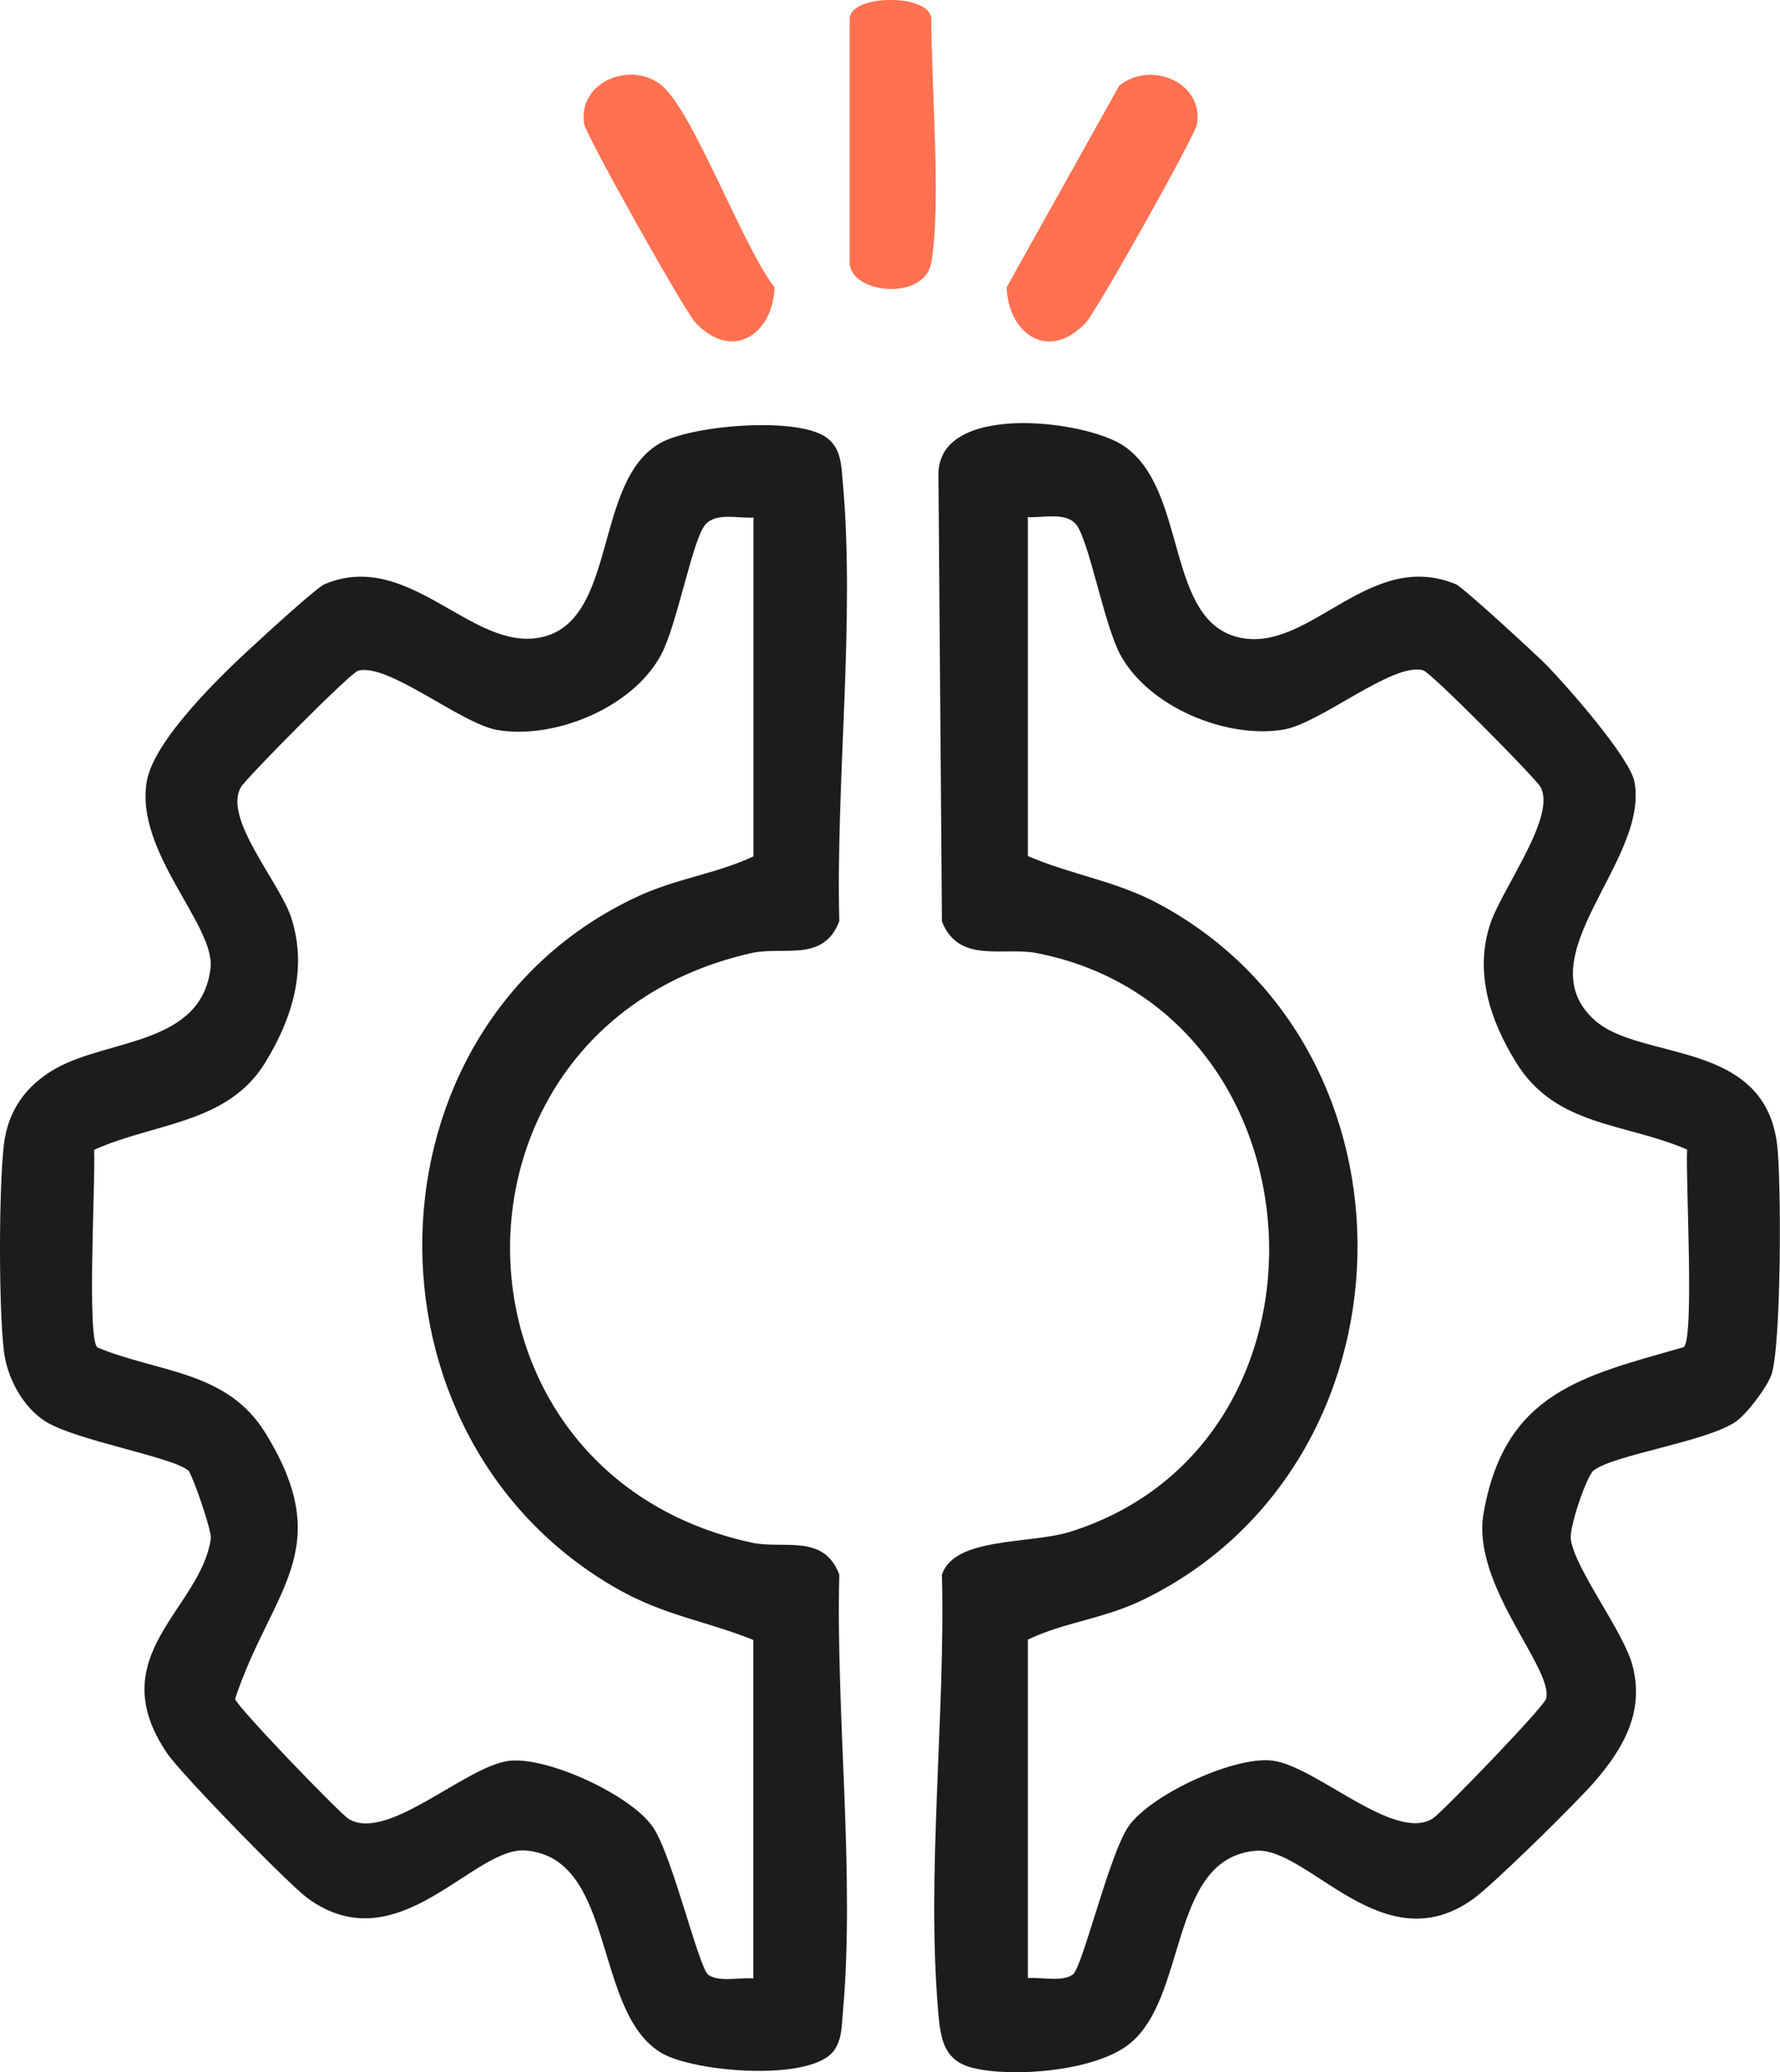 <svg width="55" height="64" viewBox="0 0 55 64" fill="none" xmlns="http://www.w3.org/2000/svg">
<g clip-path="url(#clip0_2206_3461)">
<path d="M5.802 45.411C5.329 45.006 2.347 44.488 1.419 43.913C0.712 43.475 0.215 42.557 0.119 41.718C-0.042 40.362 -0.037 36.717 0.119 35.36C0.243 34.296 0.813 33.519 1.718 33.005C3.349 32.082 6.224 32.285 6.505 29.902C6.656 28.583 4.166 26.323 4.534 24.142C4.75 22.861 6.826 20.859 7.8 19.969C8.181 19.621 9.771 18.151 10.042 18.038C12.638 16.96 14.558 20.11 16.69 19.691C19.12 19.211 18.302 14.803 20.443 13.663C21.44 13.131 24.683 12.853 25.561 13.531C26.002 13.87 25.997 14.407 26.043 14.916C26.424 19.168 25.823 24.133 25.933 28.451C25.451 29.737 24.196 29.219 23.227 29.436C13.23 31.677 13.313 45.496 23.227 47.648C24.201 47.86 25.451 47.356 25.933 48.632C25.823 52.951 26.424 57.915 26.043 62.168C26.006 62.568 26.02 62.964 25.786 63.312C25.115 64.316 21.449 64.005 20.448 63.416C18.307 62.163 19.051 57.406 16.253 57.157C14.627 57.011 12.312 60.661 9.518 58.64C8.912 58.202 5.6 54.792 5.172 54.166C3.105 51.138 6.192 49.72 6.514 47.53C6.551 47.276 5.93 45.51 5.811 45.406L5.802 45.411ZM23.277 15.985C22.814 16.018 22.111 15.815 21.784 16.215C21.389 16.701 20.921 19.305 20.425 20.228C19.547 21.862 17.14 22.842 15.38 22.55C14.241 22.362 11.995 20.459 11.062 20.718C10.818 20.789 7.603 24.034 7.442 24.316C6.886 25.291 8.659 27.264 9.008 28.371C9.5 29.93 9.036 31.451 8.191 32.827C7.024 34.724 4.754 34.678 2.907 35.516C2.958 36.382 2.673 41.379 3.013 41.62C4.888 42.401 7.005 42.326 8.195 44.252C10.437 47.883 8.388 49.094 7.263 52.475C7.327 52.725 10.497 56.012 10.773 56.182C11.962 56.903 14.338 54.59 15.697 54.392C16.855 54.223 19.478 55.428 20.167 56.422C20.774 57.293 21.591 60.797 21.89 61C22.235 61.231 22.864 61.071 23.277 61.108V50.653C21.826 50.069 20.539 49.904 19.083 49.08C10.805 44.384 11.076 31.71 19.685 27.698C20.902 27.128 22.152 26.986 23.282 26.45V15.994L23.277 15.985Z" fill="#1C1C1E"/>
<path d="M49.239 45.42C49.019 45.604 48.486 47.168 48.536 47.54C48.661 48.468 50.181 50.408 50.448 51.463C50.806 52.866 50.177 53.973 49.299 55C48.743 55.65 46.148 58.202 45.523 58.65C42.73 60.67 40.414 57.02 38.788 57.166C36.073 57.411 36.73 61.801 34.819 63.19C33.744 63.972 31.323 64.17 30.087 63.878C29.173 63.666 29.067 63.002 28.993 62.177C28.617 57.92 29.214 52.961 29.104 48.642C29.48 47.46 31.851 47.7 33.078 47.309C41.788 44.563 41.034 31.206 32.044 29.44C30.992 29.233 29.627 29.784 29.104 28.461L28.998 14.694C28.934 12.405 33.532 12.966 34.722 13.771C36.73 15.132 35.976 19.235 38.342 19.701C40.506 20.129 42.321 16.936 44.99 18.048C45.197 18.132 47.48 20.228 47.806 20.563C48.435 21.212 50.36 23.398 50.503 24.151C50.962 26.596 47.089 29.558 49.276 31.513C50.7 32.784 54.527 32.087 54.913 35.37C55.046 36.491 55.042 41.62 54.729 42.477C54.592 42.854 53.962 43.697 53.617 43.923C52.676 44.544 49.827 44.94 49.235 45.425L49.239 45.42ZM31.759 15.985V26.44C33.119 27.029 34.465 27.198 35.816 27.924C44.218 32.45 43.906 45.204 35.356 49.395C34.102 50.012 32.921 50.088 31.759 50.643V61.099C32.172 61.061 32.802 61.226 33.146 60.991C33.445 60.788 34.267 57.289 34.869 56.413C35.558 55.419 38.181 54.218 39.339 54.383C40.704 54.581 43.079 56.898 44.264 56.173C44.54 56.003 47.714 52.716 47.774 52.466C48.008 51.533 45.459 48.957 45.84 46.748C46.488 43 48.913 42.5 52.023 41.61C52.363 41.37 52.078 36.373 52.129 35.506C50.2 34.673 48.072 34.805 46.846 32.817C46.051 31.532 45.564 30.072 46.028 28.593C46.377 27.476 48.118 25.216 47.595 24.302C47.434 24.02 44.218 20.77 43.975 20.704C43.042 20.44 40.8 22.348 39.656 22.536C37.901 22.828 35.489 21.844 34.612 20.214C34.116 19.291 33.647 16.686 33.252 16.201C32.926 15.801 32.223 16.004 31.759 15.971V15.985Z" fill="#1C1C1E"/>
<path d="M20.463 2.656C21.432 3.471 22.967 7.649 23.932 8.873C23.89 10.319 22.622 11.19 21.478 9.952C21.134 9.575 18.097 4.168 18.047 3.82C17.854 2.506 19.526 1.86 20.463 2.652V2.656Z" fill="#FF7150"/>
<path d="M34.574 2.656C35.516 1.865 37.183 2.51 36.99 3.824C36.94 4.173 33.903 9.579 33.559 9.956C32.415 11.195 31.151 10.319 31.105 8.873L34.574 2.661V2.656Z" fill="#FF7150"/>
<path d="M28.776 8.11C28.56 9.325 26.254 9.066 26.254 8.11V0.588C26.254 -0.198 28.776 -0.198 28.776 0.588C28.776 2.599 29.088 6.348 28.776 8.11Z" fill="#FF7150"/>
</g>
<defs>
<clipPath id="clip0_2206_3461">
<rect width="55" height="64" fill="white"/>
</clipPath>
</defs>
</svg>
